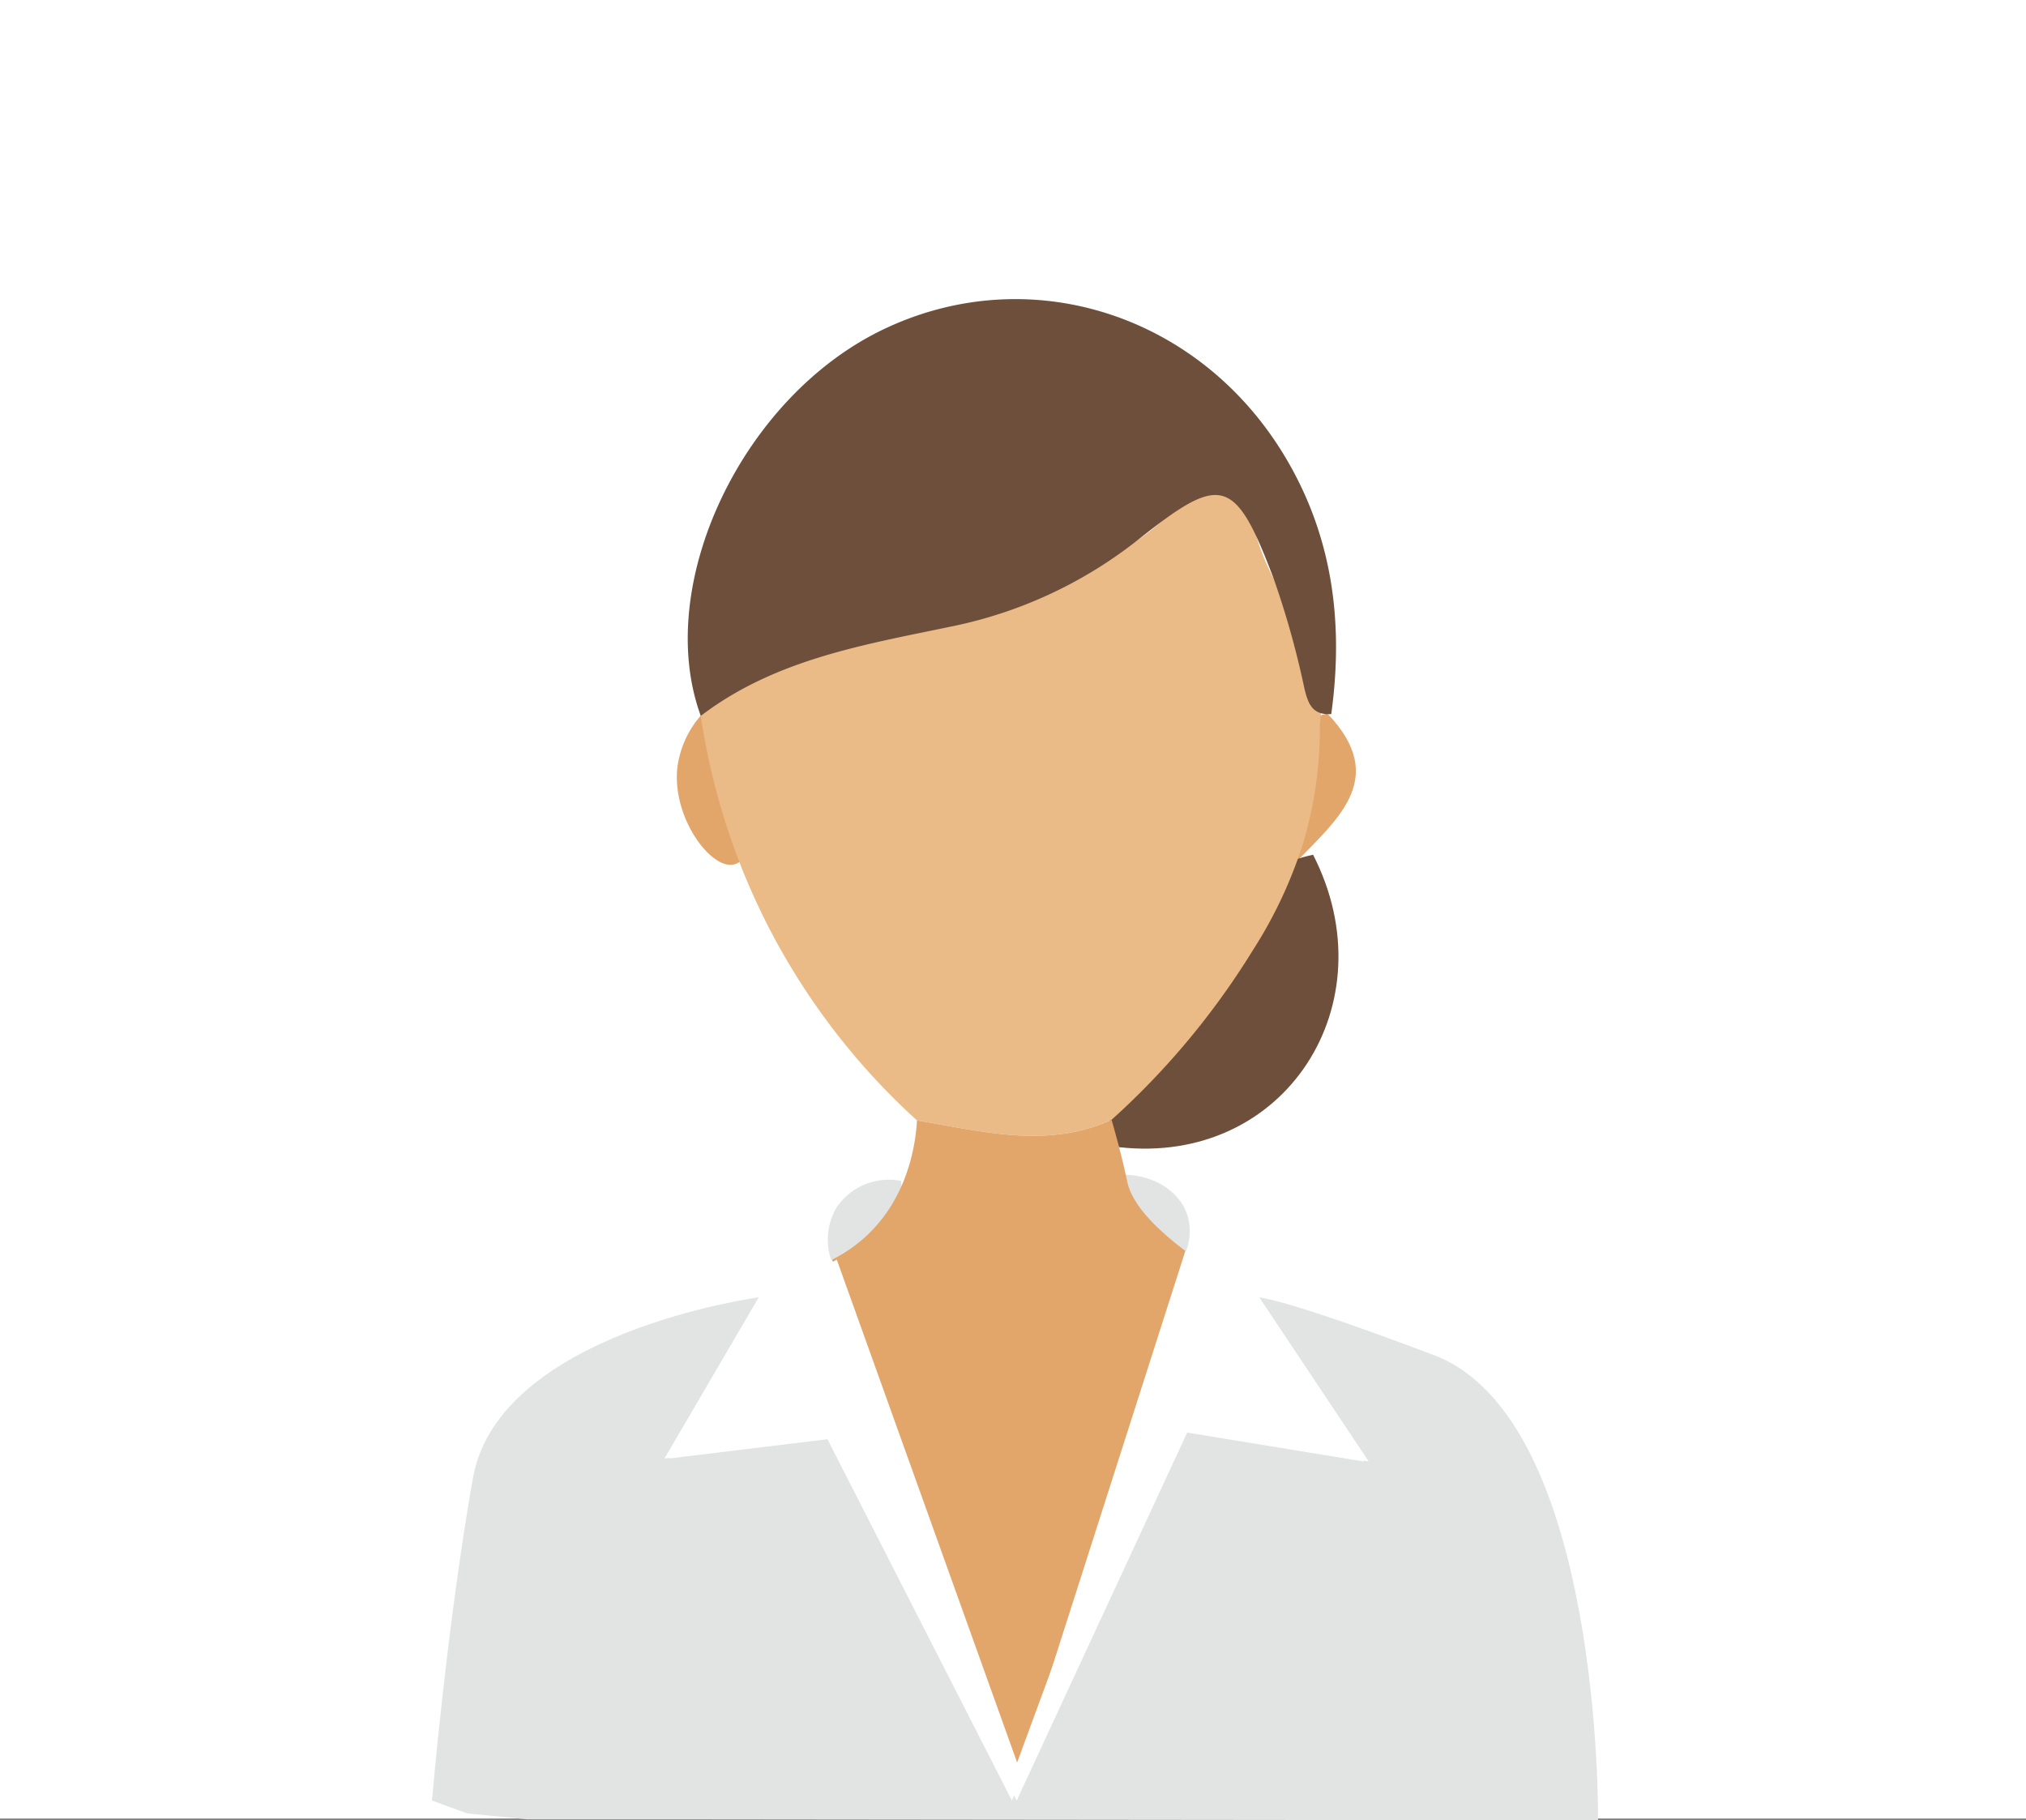 <svg xmlns="http://www.w3.org/2000/svg" xmlns:xlink="http://www.w3.org/1999/xlink" width="276" height="248" viewBox="0 0 276 248">
  <rect x="0" y="0" width="276" height="248" fill="#808080" stroke="none"/>
  <defs>
    <clipPath id="clip-path">
      <rect id="Rectangle_1179" data-name="Rectangle 1179" width="159.697" height="207.244" fill="none"/>
    </clipPath>
  </defs>
  <g id="Сгруппировать_11017" data-name="Сгруппировать 11017" transform="translate(19030 16770)">
    <rect id="Прямоугольник_1226" data-name="Прямоугольник 1226" width="276" height="247.756" transform="translate(-19030 -16770)" fill="#fff"/>
    <g id="Group_10995" data-name="Group 10995" transform="translate(-18972 -16729.244)">
      <g id="Group_10991" data-name="Group 10991">
        <g id="Group_10990" data-name="Group 10990" clip-path="url(#clip-path)">
          <path id="Path_2226" data-name="Path 2226" d="M29.232,21.312c1.512-2.913-.4-7.387,4.886-8.58,8.677,9.054.909,14.7-4.758,20.787-7.068-4.27-1.583-8.181-.129-12.207" transform="translate(88.705 43.722)" fill="#e2a56a"/>
          <path id="Path_2227" data-name="Path 2227" d="M15.447,21.333c-1.308-2.913.381-7.245-4.226-8.6a13.359,13.359,0,0,0-3.436,7.343C7.057,26.747,12.13,33.7,15.269,33.322c1.929-.235,2.9-3.219,3.006-3.552.913-2.82-.168-6.132-2.829-8.438" transform="translate(26.491 43.732)" fill="#e2a56a"/>
          <path id="Path_2228" data-name="Path 2228" d="M22.363,56.911,20.984,52.96c7.95-8.983,15.79-17.989,19.634-29.881,1.184-3.658,4.6-5.237,8.2-6.008,10.367,20.237-3.765,42.4-26.458,39.84" transform="translate(72.06 58.622)" fill="#6d4f3b"/>
          <path id="Path_2229" data-name="Path 2229" d="M12.8,37.935c.474-.013,5.41-.235,8.1-4.359A9.635,9.635,0,0,0,22.331,27.2a8.585,8.585,0,0,0-8.766,3.6,8.6,8.6,0,0,0-.763,7.134" transform="translate(42.416 92.931)" fill="#e2e3e3"/>
          <path id="Path_2230" data-name="Path 2230" d="M29.852,38.289a10.535,10.535,0,0,1-6.7-3.561,8.463,8.463,0,0,1-1.428-7.822c3.765-.04,7.121,1.84,8.5,4.713a7.419,7.419,0,0,1-.368,6.669" transform="translate(73.236 92.396)" fill="#e2e3e3"/>
          <path id="Path_2231" data-name="Path 2231" d="M83.647,71.907A105.416,105.416,0,0,1,64.4,95c-8.824,4-17.665,1.543-26.5.075A93.082,93.082,0,0,1,16.644,66.652,92.63,92.63,0,0,1,8.45,39.964C21.393,26.4,32.873,22.241,41.063,21c10.2-1.556,18.06.989,26.972-5.042C75.36,11,77.83,4.017,80.969,4.988c2.935.9.643,6.979,5.507,16.233,2.532,4.829,5.028,6.74,6.115,12.052a22.779,22.779,0,0,1,.191,7.733,54.584,54.584,0,0,1-2.168,15.949,60.85,60.85,0,0,1-6.966,14.952" transform="translate(29.018 16.814)" fill="#eabb87"/>
          <path id="Path_2232" data-name="Path 2232" d="M24.055,25.293c8.837,1.468,17.679,3.92,26.511-.075.129.443.328,1.131.554,1.969.971,3.512,1.49,6.053,1.6,6.54.474,2.08,2.284,5.192,8.305,9.649-2.674,10.81-5.347,19.474-7.316,25.416C52.083,73.736,50.872,77,44.682,93.809c-.7,1.893-6.669,18.1-7.312,19.856L27.141,85.619c-5.175-14.083-7.635-21.341-8.917-25.4-.319-1-1.375-4.372-3-8.85-1.1-3.011-2.075-5.463-2.74-7.1a20.11,20.11,0,0,0,4.572-3.139c6.044-5.538,6.851-13.24,7-15.834" transform="translate(42.864 86.599)" fill="#e2a56a"/>
          <path id="Path_2233" data-name="Path 2233" d="M29.391,15.889c-.47-.745-.944-1.494-1.41-2.244q.7,1.117,1.41,2.244" transform="translate(96.089 46.857)" fill="#eabb87"/>
          <path id="Path_2234" data-name="Path 2234" d="M27.985,18.374c.439-.82.869-1.641,1.3-2.456-.439.82-.869,1.636-1.3,2.456" transform="translate(96.102 54.663)" fill="#eabb87"/>
          <path id="Path_2235" data-name="Path 2235" d="M45.361,30.686S9.941,35.449,6.421,55.335.846,99.246.846,99.246l4.766,1.744,8.164.816H33.322l126.378.131s.621-54.681-22.374-63.381-24.436-7.87-24.436-7.87L127.8,53.056l-25.27-4.141L79.849,99.246l-25.163-49.3-22.166,2.7Z" transform="translate(0 105.306)" fill="#e2e3e3"/>
          <path id="Path_2236" data-name="Path 2236" d="M77.789,29.241l-22.6,70.608L30.3,30.451l-9.981,5.126L7.483,57.534l22.161-2.7,25.168,49.3L78.082,53.9l24.68,4.044L87.85,35.577Z" transform="translate(25.696 100.413)" fill="#fff"/>
          <path id="Path_2237" data-name="Path 2237" d="M95.714,56.532c-2.5.168-3.144-1.295-3.658-3.49a119.555,119.555,0,0,0-4.2-15c-5.268-13.9-7.13-14.269-18.446-5.268A60.3,60.3,0,0,1,43.968,44.6C31.974,47.1,19.922,49.083,9.826,56.78,3.317,39.013,15.4,13.393,34.639,4.152c19.918-9.573,43.254-2.124,54.885,17.5,6.434,10.855,7.879,22.583,6.19,34.878" transform="translate(27.642 -0.003)" fill="#6d4f3b"/>
        </g>
      </g>
    </g>
  </g>
</svg>
